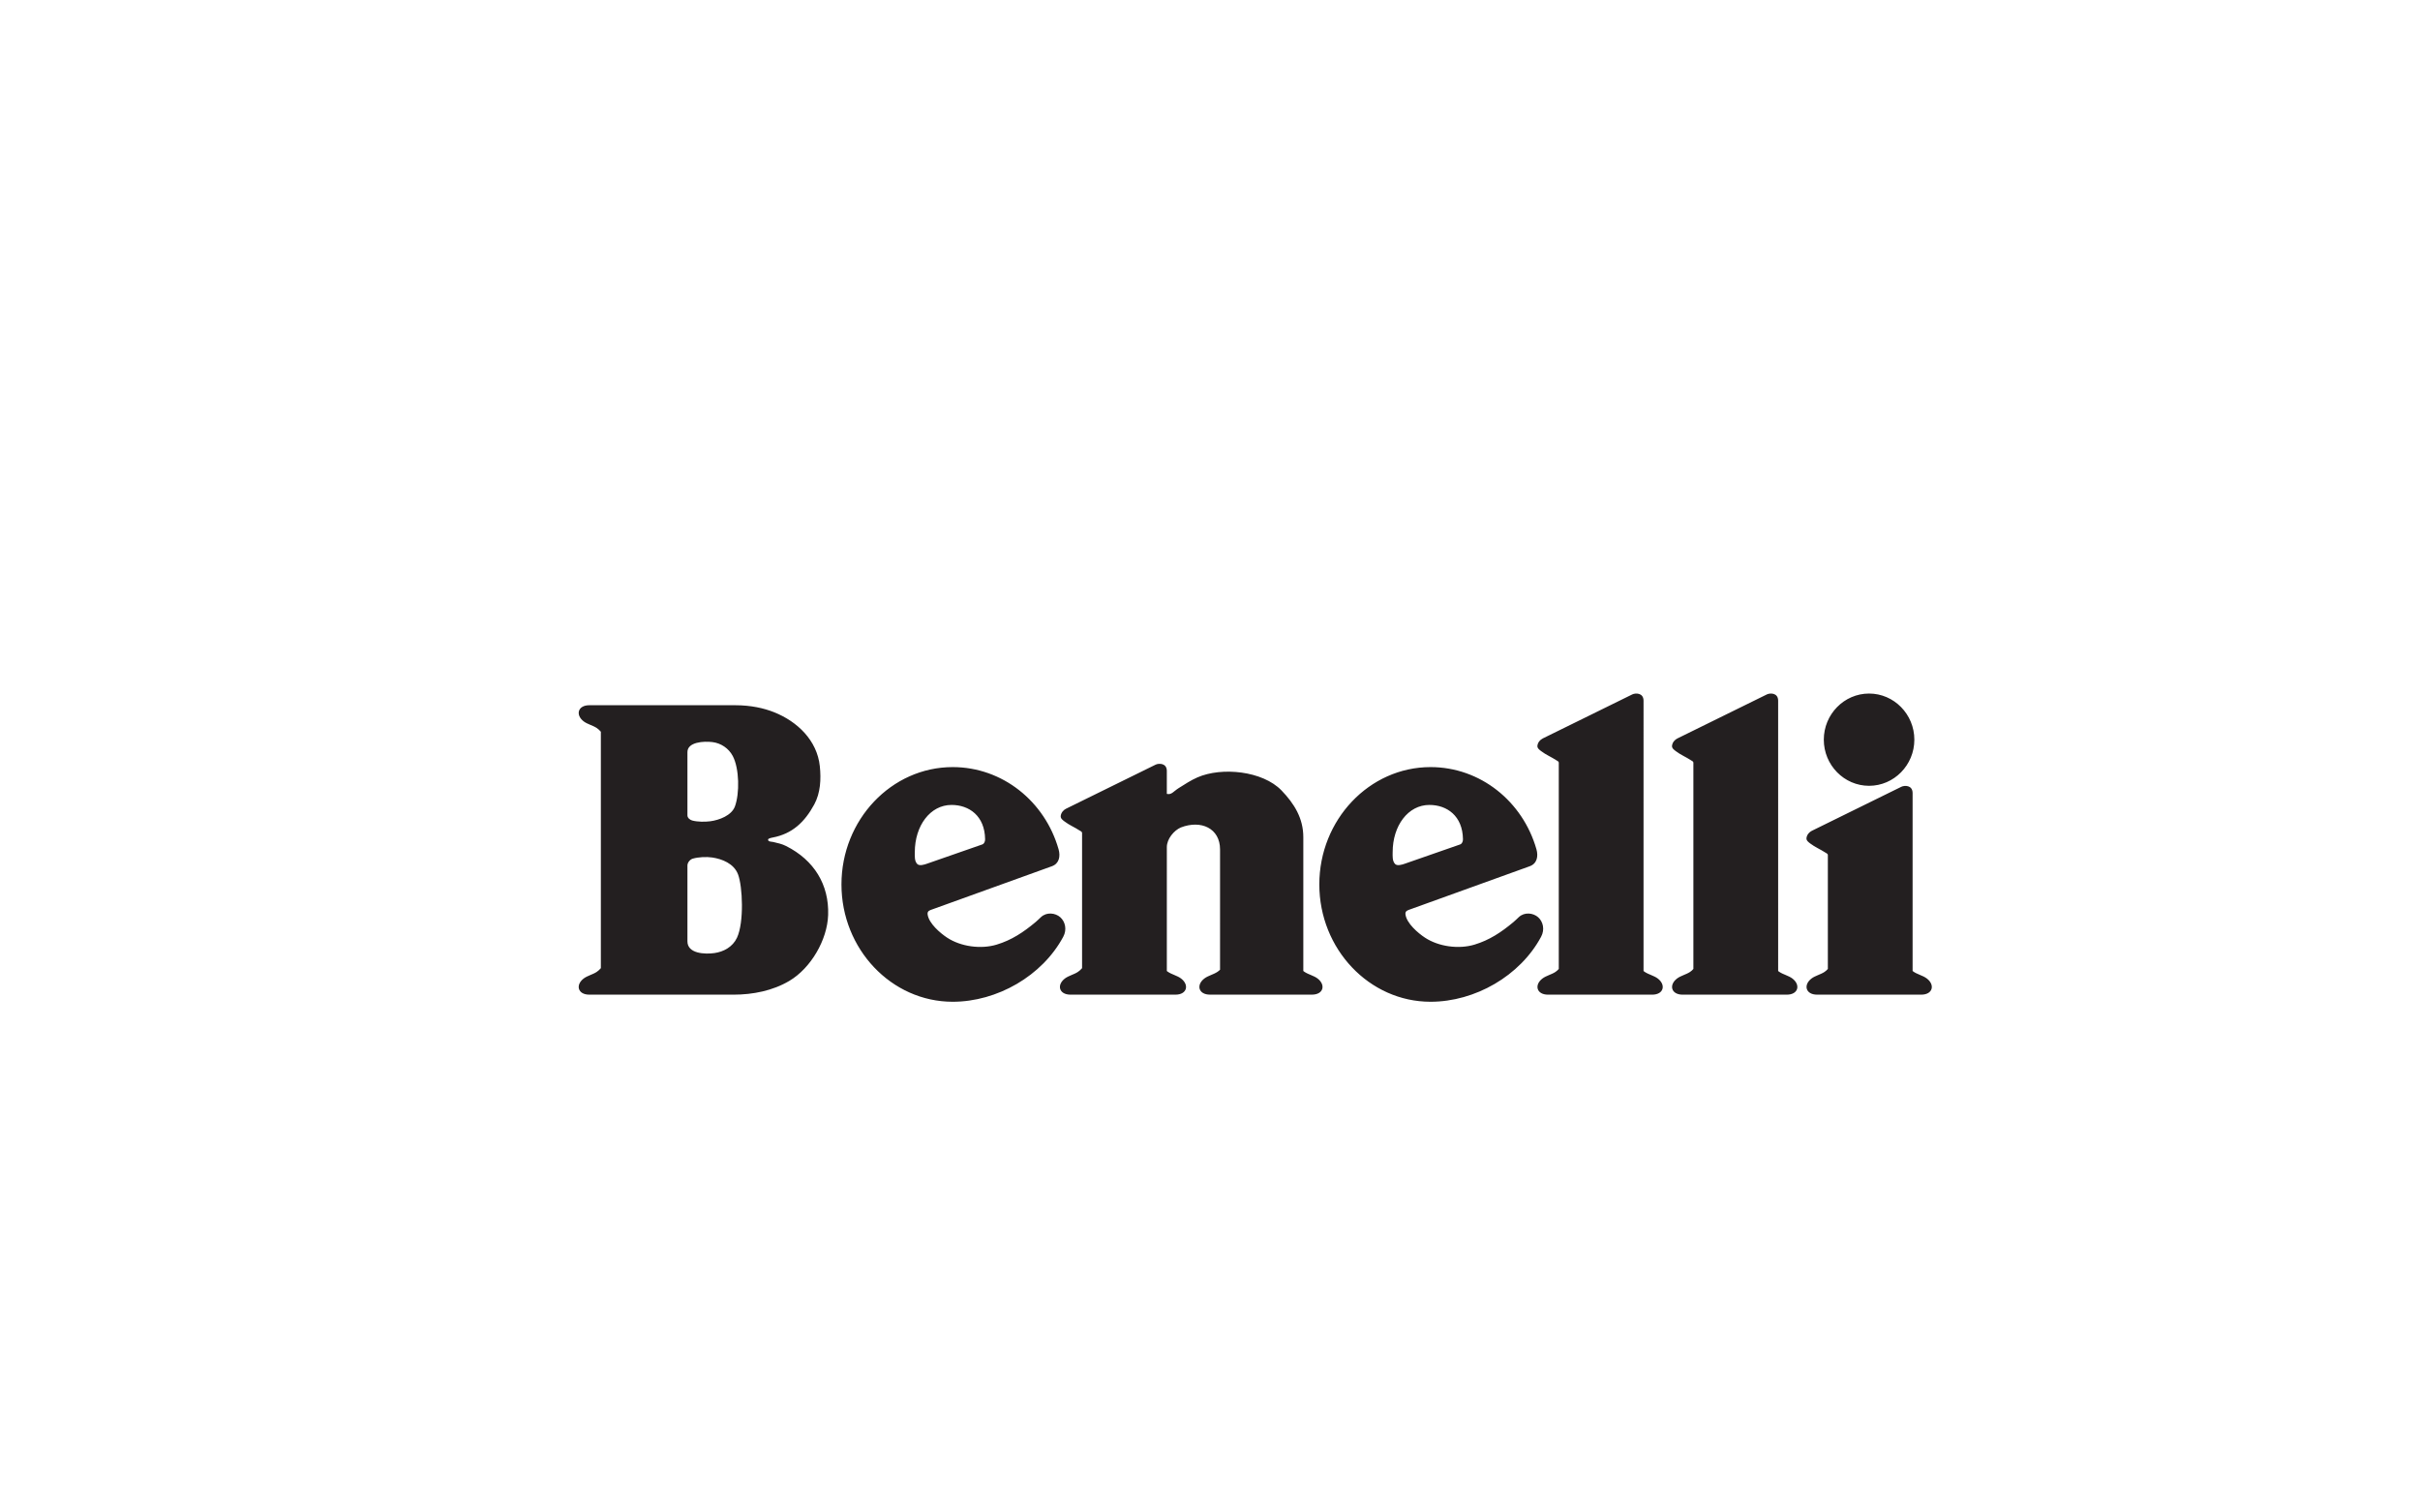 <?xml version="1.0" encoding="UTF-8" standalone="no"?>
<svg
   xmlns:dc="http://purl.org/dc/elements/1.1/"
   xmlns:cc="http://creativecommons.org/ns#"
   xmlns:rdf="http://www.w3.org/1999/02/22-rdf-syntax-ns#"
   xmlns:svg="http://www.w3.org/2000/svg"
   xmlns="http://www.w3.org/2000/svg"
   xmlns:sodipodi="http://sodipodi.sourceforge.net/DTD/sodipodi-0.dtd"
   xmlns:inkscape="http://www.inkscape.org/namespaces/inkscape"
   viewBox="0 0 480 300"
   height="300"
   width="480"
   xml:space="preserve"
   id="svg2"
   version="1.1"
   sodipodi:docname="Benelli.svg"
   inkscape:version="0.92.4 (5da689c313, 2019-01-14)"><sodipodi:namedview
     pagecolor="#ffffff"
     bordercolor="#666666"
     borderopacity="1"
     objecttolerance="10"
     gridtolerance="10"
     guidetolerance="10"
     inkscape:pageopacity="0"
     inkscape:pageshadow="2"
     inkscape:window-width="1600"
     inkscape:window-height="837"
     id="namedview107"
     showgrid="false"
     inkscape:zoom="1.3018134"
     inkscape:cx="325.27991"
     inkscape:cy="57.54344"
     inkscape:window-x="-8"
     inkscape:window-y="-8"
     inkscape:window-maximized="1"
     inkscape:current-layer="svg2" /><defs
     id="defs6" /><path
     id="path38"
     style="fill:#231f20;fill-opacity:1;fill-rule:evenodd;stroke:none;stroke-width:0.234"
     d="m 136.351,171.665 v 15.056 c 0,2.452 3.484,2.585 5.357,2.319 1.808,-0.259 3.611,-1.197 4.476,-3.054 1.423,-3.054 1.112,-10.167 0.203,-12.557 -0.824,-2.17 -3.201,-3.058 -5.095,-3.343 -1.152,-0.174 -2.765,-0.106 -3.902,0.231 -0.479,0.142 -1.039,0.729 -1.039,1.348 z m 0,-9.929 v -12.561 c 0,-2.003 3.235,-2.2 4.976,-1.98 1.678,0.211 3.206,1.236 4.01,2.752 1.321,2.497 1.376,7.443 0.435,10.003 -0.668,1.811 -3.121,2.713 -4.88,2.947 -1.071,0.14 -2.52,0.131 -3.575,-0.145 -0.445,-0.115 -0.965,-0.51 -0.965,-1.016 z m -17.173,30.299 c -0.242,0.285 -0.521,0.54 -0.831,0.747 -0.765,0.509 -1.835,0.743 -2.567,1.298 -1.675,1.272 -1.187,3.209 1.111,3.209 h 28.625 c 3.801,0 7.757,-0.779 11.049,-2.733 4.256,-2.523 7.531,-8.112 7.695,-13.083 0.198,-6.005 -2.786,-10.866 -8.34,-13.665 -0.84,-0.423 -1.654,-0.587 -2.569,-0.805 -0.223,-0.053 -1.07,-0.026 -1.001,-0.491 0.025,-0.175 0.433,-0.3 0.913,-0.391 3.878,-0.735 6.335,-3.057 8.234,-6.546 1.252,-2.301 1.38,-5.041 1.112,-7.597 -0.537,-5.133 -4.47,-8.88 -9.068,-10.71 -2.018,-0.803 -4.592,-1.388 -7.718,-1.388 h -28.932 c -2.297,0 -2.786,1.938 -1.111,3.209 0.732,0.555 1.802,0.789 2.567,1.299 0.31,0.206 0.589,0.461 0.831,0.747 z m 260.182,0.564 c 0.84,0.668 1.966,0.837 2.816,1.481 1.676,1.272 1.187,3.209 -1.109,3.209 h -20.64 c -2.296,0 -2.785,-1.937 -1.109,-3.209 0.73,-0.555 1.802,-0.789 2.565,-1.298 0.253,-0.168 0.475,-0.371 0.667,-0.593 v -22.572 c 0,-0.295 -0.302,-0.383 -0.477,-0.5 -0.992,-0.656 -2.05,-1.069 -3.014,-1.81 -0.307,-0.236 -0.807,-0.566 -0.747,-1.082 0.084,-0.704 0.601,-1.21 1.046,-1.428 l 17.773,-8.742 c 0.616,-0.302 2.23,-0.365 2.23,1.261 z m -8.634,-55.035 c 4.945,0 8.98,4.11 8.98,9.151 0,5.039 -4.035,9.149 -8.98,9.149 -4.945,0 -8.98,-4.11 -8.98,-9.149 0,-5.041 4.035,-9.151 8.98,-9.151 z m -18.035,1.43 c 0,-1.624 -1.615,-1.561 -2.23,-1.261 l -17.773,8.744 c -0.445,0.218 -0.962,0.726 -1.046,1.43 -0.061,0.515 0.44,0.845 0.747,1.081 0.964,0.742 2.022,1.154 3.012,1.811 0.178,0.117 0.477,0.204 0.477,0.501 v 40.889 c -0.19,0.222 -0.412,0.425 -0.665,0.593 -0.765,0.509 -1.835,0.743 -2.567,1.298 -1.676,1.272 -1.187,3.209 1.112,3.209 h 20.638 c 2.298,0 2.787,-1.937 1.112,-3.209 -0.733,-0.555 -1.802,-0.789 -2.567,-1.298 -0.086,-0.057 -0.169,-0.118 -0.248,-0.183 z m -26.699,0 c 0,-1.624 -1.615,-1.561 -2.228,-1.261 l -17.778,8.744 c -0.442,0.218 -0.96,0.726 -1.044,1.43 -0.061,0.515 0.442,0.845 0.747,1.081 0.964,0.742 2.024,1.154 3.012,1.811 0.178,0.117 0.48,0.204 0.48,0.501 v 40.889 c -0.192,0.222 -0.412,0.425 -0.665,0.593 -0.765,0.509 -1.835,0.743 -2.567,1.298 -1.676,1.272 -1.187,3.209 1.109,3.209 h 20.64 c 2.296,0 2.785,-1.937 1.109,-3.209 -0.733,-0.555 -1.802,-0.789 -2.567,-1.298 -0.084,-0.057 -0.169,-0.118 -0.248,-0.183 z m -94.553,53.605 c 0.08,0.065 0.164,0.126 0.25,0.183 0.765,0.509 1.833,0.743 2.565,1.298 1.676,1.272 1.189,3.209 -1.109,3.209 h -20.804 c -2.298,0 -2.787,-1.937 -1.112,-3.209 0.73,-0.555 1.802,-0.789 2.565,-1.298 0.311,-0.207 0.59,-0.462 0.833,-0.747 v -26.798 c 0,-0.295 -0.302,-0.383 -0.477,-0.499 -0.99,-0.656 -2.05,-1.07 -3.014,-1.811 -0.304,-0.236 -0.805,-0.566 -0.744,-1.084 0.082,-0.704 0.599,-1.21 1.044,-1.428 l 17.775,-8.744 c 0.613,-0.302 2.228,-0.363 2.228,1.261 v 4.533 c 0.948,0.229 1.273,-0.466 2.376,-1.161 1.196,-0.751 2.387,-1.538 3.684,-2.106 4.838,-2.118 12.952,-1.292 16.685,2.584 2.542,2.638 4.327,5.523 4.327,9.279 v 26.536 c 0.08,0.065 0.161,0.126 0.248,0.183 0.765,0.509 1.835,0.743 2.567,1.298 1.676,1.272 1.187,3.209 -1.112,3.209 h -20.212 c -2.298,0 -2.785,-1.938 -1.109,-3.209 0.73,-0.555 1.802,-0.789 2.565,-1.298 0.192,-0.127 0.37,-0.271 0.536,-0.432 V 168.489 c 0,-4.193 -3.763,-5.917 -7.791,-4.358 -1.362,0.592 -2.764,2.281 -2.764,3.889 z m -42.472,6.099 c -12.153,0 -22.064,-10.455 -22.064,-23.273 0,-12.82 9.911,-23.273 22.064,-23.273 9.874,0 18.29,6.804 20.998,16.295 0.393,1.382 0.145,2.841 -1.329,3.373 l -23.684,8.543 c -0.512,0.185 -1.044,0.303 -0.962,0.99 0.216,1.791 2.514,3.74 3.879,4.635 2.708,1.778 6.689,2.322 9.813,1.378 2.972,-0.897 5.31,-2.455 7.73,-4.475 0.36,-0.302 0.662,-0.608 1.07,-0.987 1.114,-1.043 2.841,-0.837 3.82,0.028 0.978,0.866 1.367,2.431 0.59,3.879 -4.161,7.756 -13.097,12.887 -21.925,12.887 z m 6.427,-32.235 c -0.059,-4.635 -3.171,-6.805 -6.663,-6.805 -4.213,0 -7.282,4.102 -7.282,9.383 0,0.752 -0.09,1.739 0.482,2.328 0.426,0.441 1.405,0.129 1.894,-0.041 l 10.998,-3.831 c 0.414,-0.144 0.576,-0.632 0.571,-1.034 z m 88.353,32.235 c -12.151,0 -22.063,-10.455 -22.063,-23.273 0,-12.82 9.912,-23.273 22.063,-23.273 9.872,0 18.29,6.804 21.001,16.295 0.393,1.382 0.143,2.841 -1.332,3.373 l -23.683,8.543 c -0.513,0.185 -1.044,0.303 -0.962,0.99 0.215,1.791 2.514,3.74 3.878,4.635 2.708,1.778 6.691,2.322 9.813,1.378 2.975,-0.897 5.31,-2.455 7.73,-4.475 0.363,-0.302 0.665,-0.608 1.07,-0.987 1.116,-1.043 2.844,-0.837 3.822,0.028 0.976,0.866 1.364,2.431 0.587,3.879 -4.161,7.756 -13.097,12.887 -21.925,12.887 z m 6.429,-32.235 c -0.063,-4.635 -3.171,-6.805 -6.663,-6.805 -4.215,0 -7.283,4.102 -7.283,9.383 0,0.752 -0.089,1.739 0.482,2.328 0.426,0.441 1.404,0.129 1.893,-0.041 l 10.998,-3.831 c 0.414,-0.144 0.578,-0.632 0.573,-1.034"
     inkscape:connector-curvature="0" /></svg>